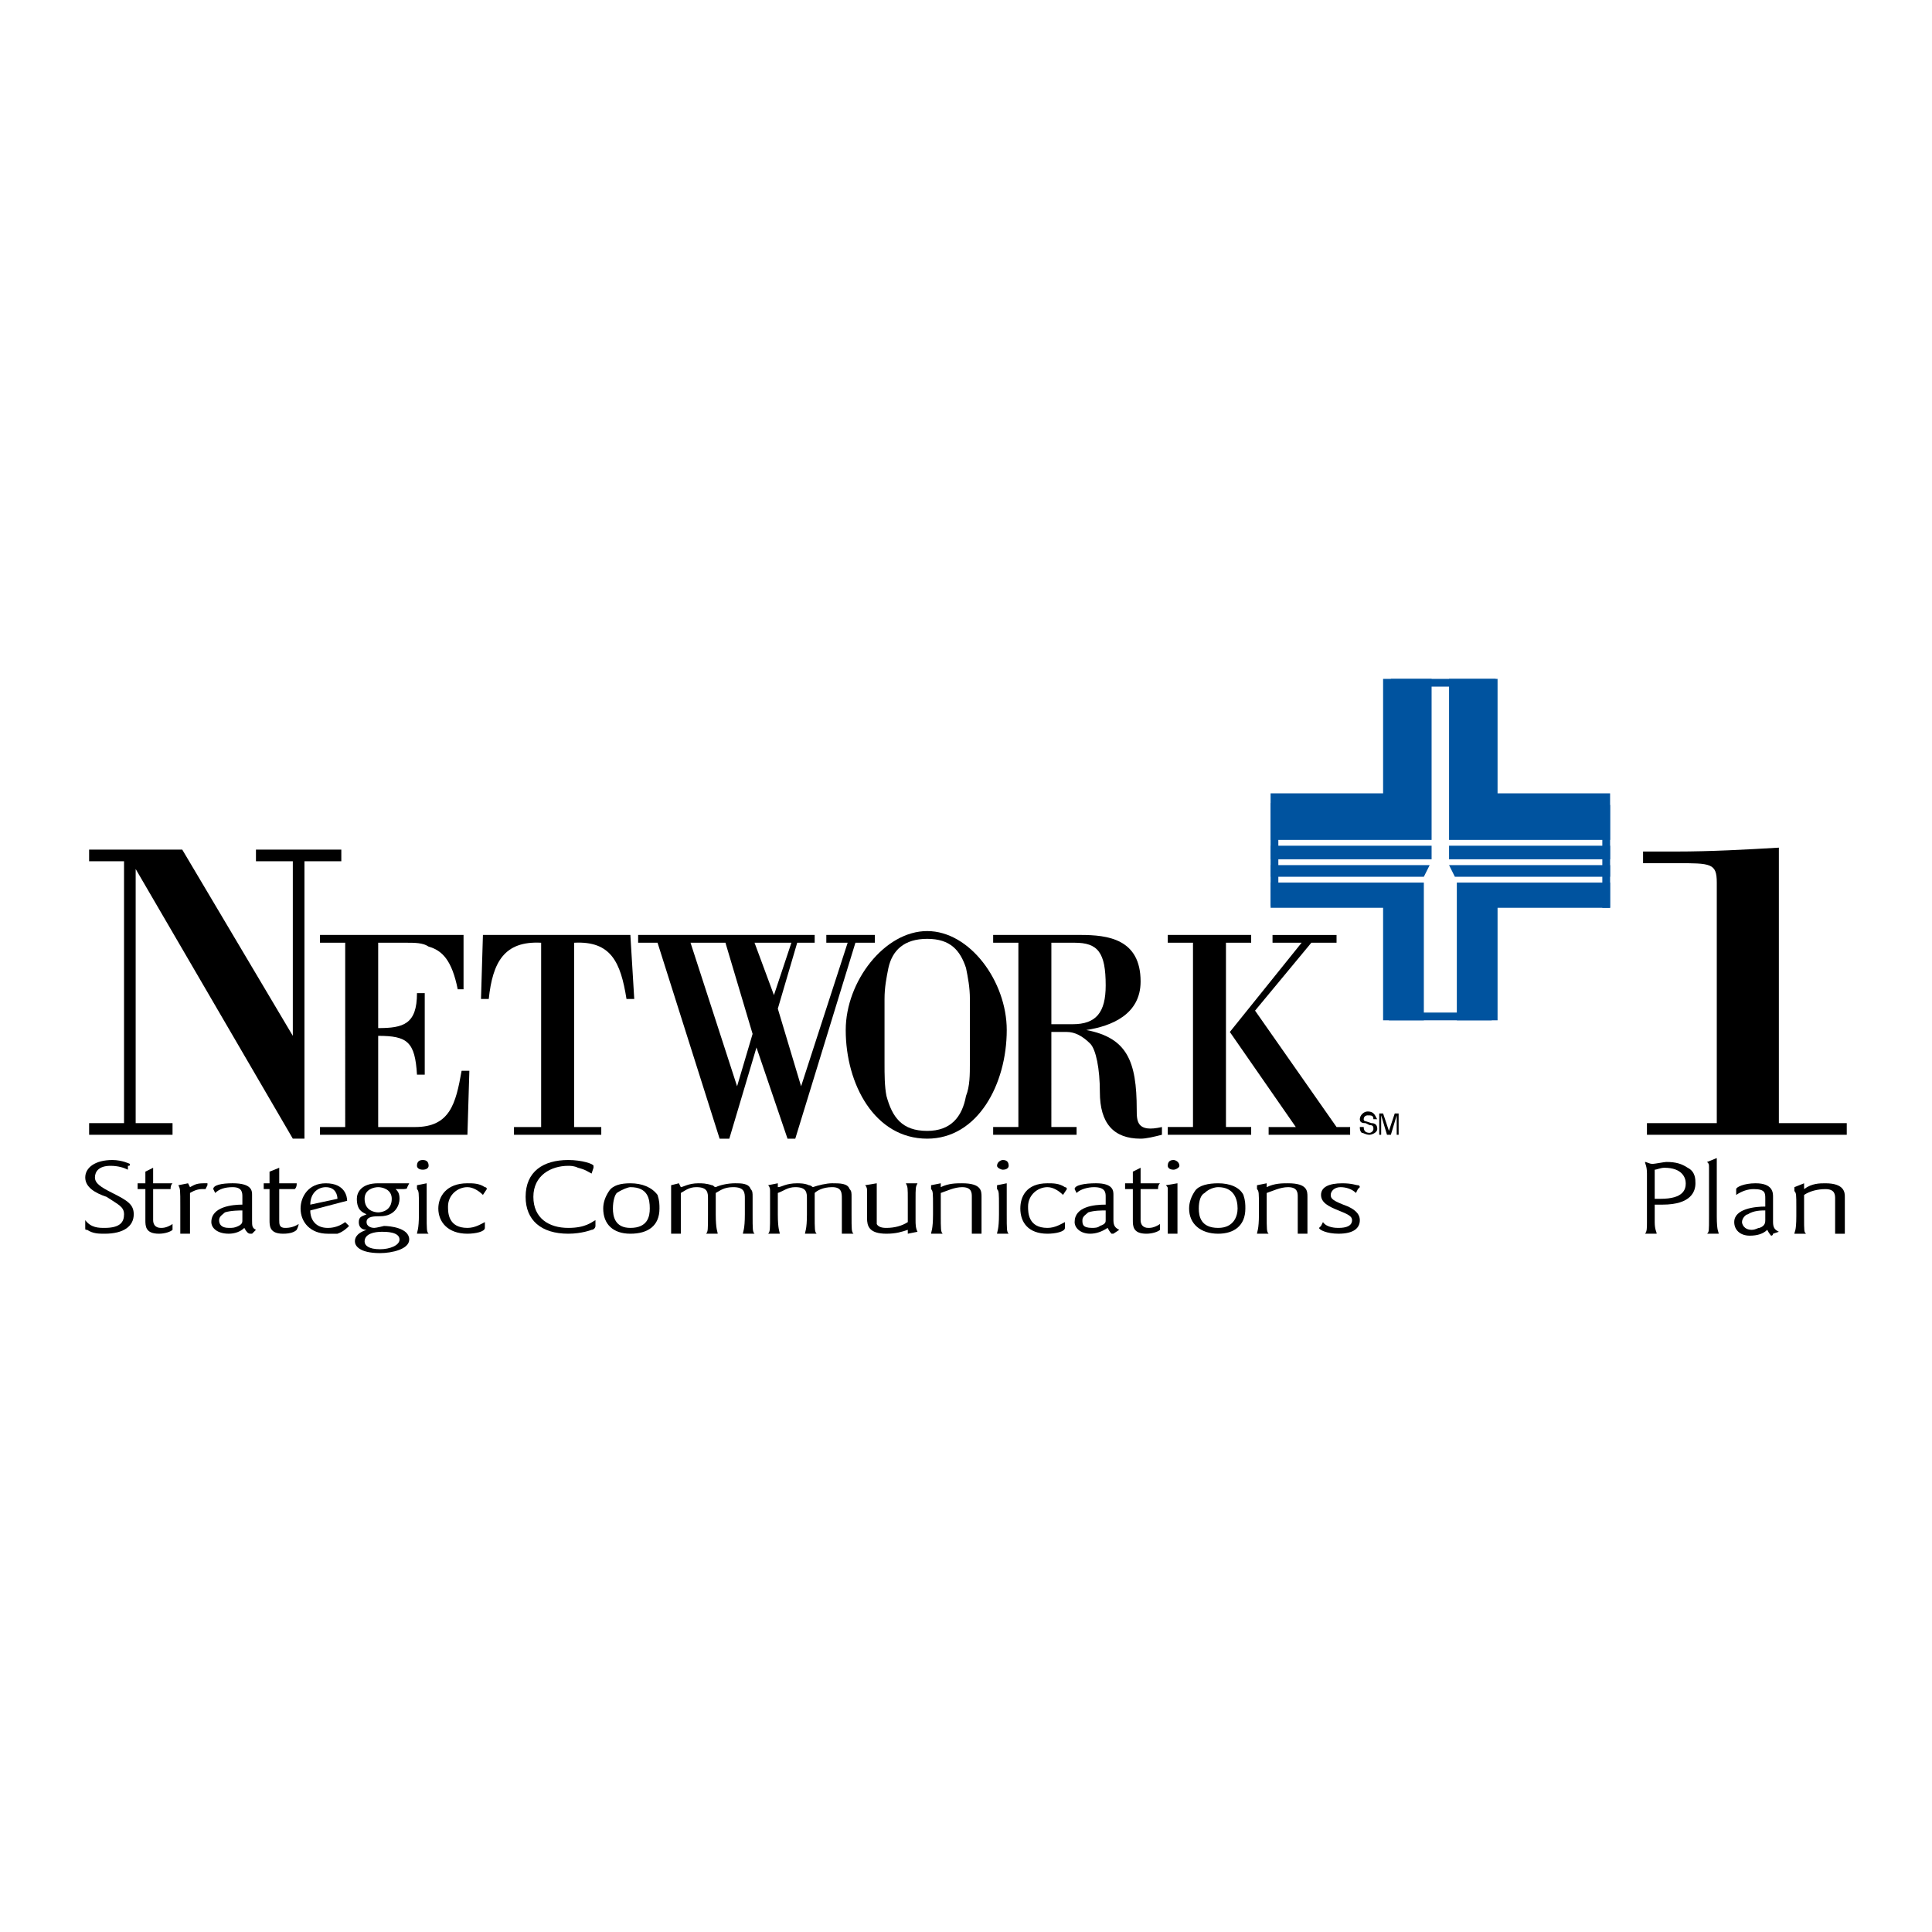 <?xml version="1.0" encoding="utf-8"?>
<!-- Generator: Adobe Illustrator 13.0.0, SVG Export Plug-In . SVG Version: 6.00 Build 14948)  -->
<!DOCTYPE svg PUBLIC "-//W3C//DTD SVG 1.0//EN" "http://www.w3.org/TR/2001/REC-SVG-20010904/DTD/svg10.dtd">
<svg version="1.0" id="Layer_1" xmlns="http://www.w3.org/2000/svg" xmlns:xlink="http://www.w3.org/1999/xlink" x="0px" y="0px"
	 width="192.756px" height="192.756px" viewBox="0 0 192.756 192.756" enable-background="new 0 0 192.756 192.756"
	 xml:space="preserve">
<g>
	<polygon fill-rule="evenodd" clip-rule="evenodd" fill="#FFFFFF" points="0,0 192.756,0 192.756,192.756 0,192.756 0,0 	"/>
	<path fill-rule="evenodd" clip-rule="evenodd" d="M8.504,121.734c0.581,0.773,1.355,0.773,1.936,0.773
		c1.549,0,1.936-0.58,1.936-1.355c0-0.773-0.581-0.967-1.742-1.742c-1.162-0.387-2.129-0.967-2.129-1.936
		c0-0.967,0.968-1.74,2.71-1.74c0.968,0,1.742,0.387,1.742,0.387c0,0.193,0,0.193-0.194,0.193v0.387
		c-0.387-0.193-0.968-0.387-1.742-0.387c-1.162,0-1.549,0.58-1.549,1.16c0,0.582,0.581,0.969,1.742,1.549
		c1.548,0.775,2.129,1.162,2.129,2.129c0,1.162-0.968,1.936-2.903,1.936c-0.581,0-1.161,0-1.742-0.387c-0.194,0-0.194,0-0.194-0.193
		V121.734L8.504,121.734z"/>
	<path fill-rule="evenodd" clip-rule="evenodd" d="M13.73,118.057c0.193,0,0.387,0,0.387,0c0.193,0,0.193,0,0.387,0v-1.162
		l0.774-0.387v1.549h1.162c0.193,0,0.581,0,0.774,0c-0.193,0.193-0.193,0.387-0.193,0.58c-0.194,0-0.194,0-0.387,0h-1.355v3.098
		c0,0.387,0.193,0.773,0.774,0.773c0.193,0,0.581,0,1.161-0.387c0,0.193,0,0.58,0,0.58c-0.193,0.193-0.774,0.387-1.355,0.387
		c-1.355,0-1.355-0.773-1.355-1.354v-3.098H13.73V118.057L13.73,118.057z"/>
	<path fill-rule="evenodd" clip-rule="evenodd" d="M18.956,118.443c0.387-0.193,0.581-0.387,1.355-0.387c0.193,0,0.387,0,0.387,0
		c0,0.193,0,0.193,0,0.193l-0.194,0.387c0,0-0.193,0-0.387,0c-0.581,0-1.161,0.387-1.161,0.387v2.129c0,1.549,0,1.742,0,1.936
		h-0.968c0-0.193,0-0.387,0-1.936v-0.773c0-1.742,0-1.742-0.194-2.129l0.968-0.193L18.956,118.443L18.956,118.443z"/>
	<path fill-rule="evenodd" clip-rule="evenodd" d="M24.182,121.734c0,0.193,0,0.387-0.387,0.58
		c-0.387,0.193-0.581,0.193-0.968,0.193c-0.774,0-0.968-0.387-0.968-0.773c0-0.389,0.387-0.582,0.581-0.775
		c0.581-0.193,1.548-0.193,1.742-0.193V121.734L24.182,121.734z M21.472,119.023c0.387-0.387,0.968-0.58,1.742-0.58
		c0.968,0,0.968,0.58,0.968,0.967v0.775c-0.968,0-3.097,0.193-3.097,1.742c0,0.58,0.581,1.16,1.742,1.16
		c0.581,0,1.161-0.193,1.548-0.58c0.194,0.387,0.387,0.58,0.581,0.58c0,0,0,0,0.193,0l0.387-0.387
		c-0.387-0.193-0.387-0.387-0.387-0.967v-2.518c0-0.387,0-1.16-1.936-1.16c-1.161,0-1.935,0.193-1.935,0.58l0,0L21.472,119.023
		L21.472,119.023z"/>
	<path fill-rule="evenodd" clip-rule="evenodd" d="M26.311,118.057c0.193,0,0.193,0,0.387,0h0.193v-1.162l0.968-0.387v1.549h1.162
		c0.193,0,0.387,0,0.581,0c0,0.193,0,0.387-0.194,0.58c0,0-0.193,0-0.387,0h-1.162v3.098c0,0.387,0,0.773,0.581,0.773
		c0.194,0,0.774,0,1.355-0.387c0,0.193-0.193,0.58-0.193,0.58c-0.194,0.193-0.581,0.387-1.355,0.387
		c-1.355,0-1.355-0.773-1.355-1.354v-3.098h-0.581V118.057L26.311,118.057z"/>
	<path fill-rule="evenodd" clip-rule="evenodd" d="M30.957,120.186c0-1.162,0.774-1.742,1.548-1.742
		c0.968,0,1.162,0.773,1.162,1.162L30.957,120.186L30.957,120.186z M34.634,119.799c0-0.389-0.194-1.742-2.129-1.742
		c-1.742,0-2.516,1.354-2.516,2.516c0,1.355,0.968,2.516,2.709,2.516c0.194,0,0.581,0,0.968,0c0.581-0.193,0.968-0.58,1.161-0.773
		l-0.387-0.387c-0.774,0.58-1.548,0.58-1.742,0.58c-1.161,0-1.742-0.773-1.742-1.742L34.634,119.799L34.634,119.799z"/>
	<path fill-rule="evenodd" clip-rule="evenodd" d="M39.085,119.605c0,1.16-0.968,1.354-1.354,1.354
		c-0.387,0-1.355-0.193-1.355-1.354c0-0.969,0.968-1.162,1.355-1.162C38.118,118.443,39.085,118.637,39.085,119.605L39.085,119.605z
		 M40.828,118.057c-0.193,0-0.387,0-0.968,0c-0.193,0-0.774,0-0.968,0c-0.774,0-0.968,0-1.161,0c-1.742,0-2.129,0.967-2.129,1.549
		c0,1.16,0.581,1.354,0.968,1.547c-0.387,0.193-0.774,0.193-0.774,0.775c0,0.58,0.387,0.773,0.774,0.773
		c-1.161,0.387-1.161,0.969-1.161,1.162c0,0.387,0.387,1.16,2.516,1.16c1.161,0,2.903-0.387,2.903-1.354
		c0-1.162-1.936-1.355-2.516-1.355c0,0-0.774,0.193-0.968,0.193c-0.387,0-0.774-0.193-0.774-0.58c0-0.582,0.774-0.582,1.355-0.582
		c1.548,0,1.936-1.16,1.936-1.74c0-0.582-0.193-0.775-0.387-0.969c0.387,0,0.581,0,0.581,0c0.387,0,0.581,0,0.581-0.193
		L40.828,118.057L40.828,118.057z M38.118,122.895c0.387,0,1.742,0,1.742,0.775c0,0.58-0.968,0.967-1.936,0.967
		c-1.161,0-1.548-0.387-1.548-0.773C36.376,123.088,37.344,122.895,38.118,122.895L38.118,122.895z"/>
	<path fill-rule="evenodd" clip-rule="evenodd" d="M42.57,121.152c0,1.549,0,1.742,0.193,1.936h-1.161
		c0-0.193,0.193-0.387,0.193-1.936v-0.773c0-1.355,0-1.549-0.193-1.742c0-0.193,0-0.193,0-0.387l0.968-0.193V121.152L42.57,121.152z
		 M42.763,116.314c0,0.193-0.193,0.387-0.581,0.387s-0.581-0.193-0.581-0.387c0-0.387,0.193-0.58,0.581-0.58
		S42.763,115.928,42.763,116.314L42.763,116.314z"/>
	<path fill-rule="evenodd" clip-rule="evenodd" d="M48.376,122.508c0,0.387-0.968,0.58-1.742,0.58c-1.936,0-2.903-1.16-2.903-2.516
		c0-1.162,0.774-2.516,2.903-2.516c0.581,0,1.161,0,1.742,0.387c0,0,0.193,0,0.193,0.193l0,0l-0.387,0.58
		c-0.387-0.387-0.968-0.773-1.548-0.773c-0.968,0-1.936,0.773-1.936,1.936c0,0.58,0,2.129,1.936,2.129
		c0.774,0,1.355-0.387,1.742-0.58V122.508L48.376,122.508z"/>
	<path fill-rule="evenodd" clip-rule="evenodd" d="M59.409,122.314c0,0.193-0.194,0.387-0.387,0.387c0,0-0.968,0.387-2.323,0.387
		c-2.709,0-4.258-1.354-4.258-3.678c0-2.516,1.742-3.676,4.258-3.676c1.355,0,2.516,0.387,2.516,0.58v0.193l-0.193,0.58
		c-0.387-0.193-0.581-0.387-1.355-0.58c-0.387-0.193-0.774-0.193-0.968-0.193c-1.742,0-3.484,0.967-3.484,3.096
		c0,2.131,1.548,3.098,3.484,3.098c1.742,0,2.323-0.58,2.71-0.773V122.314L59.409,122.314z"/>
	<path fill-rule="evenodd" clip-rule="evenodd" d="M61.151,120.572c0-0.773,0.194-1.355,0.387-1.549
		c0.581-0.387,1.161-0.58,1.355-0.58c1.742,0,1.936,1.162,1.936,2.129c0,0.773-0.193,1.936-1.936,1.936
		C61.345,122.508,61.151,121.346,61.151,120.572L61.151,120.572z M62.893,118.057c-0.968,0-1.742,0.193-2.129,0.773
		c-0.387,0.58-0.581,1.162-0.581,1.742c0,1.549,0.968,2.516,2.71,2.516s2.903-0.773,2.903-2.516c0-0.387,0-0.773-0.193-1.355
		C65.022,118.443,64.054,118.057,62.893,118.057L62.893,118.057z"/>
	<path fill-rule="evenodd" clip-rule="evenodd" d="M67.926,118.443c0.193,0,0.774-0.387,1.742-0.387c0.387,0,0.774,0,1.355,0.193
		c0.193,0,0.193,0.193,0.387,0.193c0.387-0.193,1.162-0.387,1.936-0.387c0.581,0,1.355,0,1.549,0.58
		c0.193,0.193,0.193,0.387,0.193,0.773v1.742c0,1.549,0,1.742,0.194,1.936h-1.162c0-0.193,0.194-0.387,0.194-1.936v-1.547
		c0-0.582,0-1.162-1.162-1.162c-0.968,0-1.355,0.387-1.742,0.58v2.129c0,1.549,0.194,1.742,0.194,1.936h-1.162
		c0.194-0.193,0.194-0.387,0.194-1.936v-1.547c0-0.582,0-1.162-1.162-1.162c-0.774,0-1.161,0.387-1.548,0.58v2.129
		c0,1.549,0,1.742,0,1.936h-0.968c0-0.193,0-0.387,0-1.936v-0.773c0-0.387,0-1.162,0-1.549c0-0.193,0-0.387,0-0.58l0.774-0.193
		L67.926,118.443L67.926,118.443z"/>
	<path fill-rule="evenodd" clip-rule="evenodd" d="M77.604,118.443c0.387,0,0.774-0.387,1.935-0.387c0.194,0,0.774,0,1.162,0.193
		c0.193,0,0.387,0.193,0.387,0.193c0.581-0.193,1.355-0.387,1.936-0.387c0.774,0,1.549,0,1.742,0.58
		c0.194,0.193,0.194,0.387,0.194,0.773v1.742c0,1.549,0,1.742,0.193,1.936h-1.161c0-0.193,0-0.387,0-1.936v-1.547
		c0-0.582,0-1.162-0.968-1.162c-0.968,0-1.548,0.387-1.742,0.58v2.129c0,1.549,0,1.742,0.193,1.936h-1.161
		c0-0.193,0.193-0.387,0.193-1.936v-1.547c0-0.582,0-1.162-1.161-1.162c-0.774,0-1.162,0.387-1.742,0.58v2.129
		c0,1.549,0.193,1.742,0.193,1.936h-1.162c0.194-0.193,0.194-0.387,0.194-1.936v-0.773c0-0.387,0-1.162,0-1.549
		c0-0.193,0-0.387-0.194-0.58l0.968-0.193V118.443L77.604,118.443z"/>
	<path fill-rule="evenodd" clip-rule="evenodd" d="M90.571,122.701c-0.581,0.193-1.161,0.387-2.129,0.387
		c-1.742,0-1.936-0.773-1.936-1.547v-1.162c0-1.162,0-1.355,0-1.549s0-0.387-0.194-0.58l1.162-0.193v3.289c0,0.389,0,0.775,0,0.775
		c0.193,0.387,0.774,0.387,0.968,0.387c0.774,0,1.548-0.193,2.129-0.58v-2.129c0-1.355,0-1.355-0.193-1.742h1.161
		c-0.193,0.387-0.193,0.387-0.193,1.742v1.936c0,0.387,0,0.773,0.193,1.16l-0.968,0.193V122.701L90.571,122.701z"/>
	<path fill-rule="evenodd" clip-rule="evenodd" d="M93.862,118.443c0.774-0.387,1.548-0.387,2.129-0.387
		c1.936,0,1.936,0.773,1.936,1.354v1.742c0,1.549,0,1.742,0,1.936h-0.968c0-0.193,0-0.387,0-1.936v-1.742
		c0-0.387,0-0.967-0.968-0.967c-0.774,0-1.548,0.387-2.129,0.58v2.129c0,1.549,0,1.742,0.193,1.936h-1.161
		c0-0.193,0.193-0.387,0.193-1.936v-0.773c0-1.355,0-1.549-0.193-1.742c0-0.193,0-0.193,0-0.387l0.968-0.193V118.443L93.862,118.443
		z"/>
	<path fill-rule="evenodd" clip-rule="evenodd" d="M100.442,121.152c0,1.549,0,1.742,0.193,1.936h-1.161
		c0-0.193,0.194-0.387,0.194-1.936v-0.773c0-1.355,0-1.549-0.194-1.742c0-0.193,0-0.193,0-0.387l0.968-0.193V121.152
		L100.442,121.152z M100.636,116.314c0,0.193-0.193,0.387-0.58,0.387c-0.193,0-0.581-0.193-0.581-0.387
		c0-0.387,0.388-0.58,0.581-0.58C100.442,115.734,100.636,115.928,100.636,116.314L100.636,116.314z"/>
	<path fill-rule="evenodd" clip-rule="evenodd" d="M106.249,122.508c0,0.387-0.968,0.58-1.742,0.58c-1.936,0-2.709-1.16-2.709-2.516
		c0-1.162,0.58-2.516,2.709-2.516c0.581,0,1.162,0,1.742,0.387c0,0,0.194,0,0.194,0.193l0,0l-0.388,0.58
		c-0.387-0.387-0.968-0.773-1.549-0.773c-0.968,0-1.936,0.773-1.936,1.936c0,0.58,0,2.129,1.936,2.129
		c0.774,0,1.355-0.387,1.742-0.58V122.508L106.249,122.508z"/>
	<path fill-rule="evenodd" clip-rule="evenodd" d="M110.314,121.734c0,0.193,0,0.387-0.581,0.58
		c-0.193,0.193-0.581,0.193-0.774,0.193c-0.968,0-0.968-0.387-0.968-0.773c0-0.389,0.388-0.582,0.581-0.775
		c0.58-0.193,1.354-0.193,1.742-0.193V121.734L110.314,121.734z M107.411,119.023c0.387-0.387,1.161-0.58,1.741-0.58
		c1.162,0,1.162,0.58,1.162,0.967v0.775c-1.162,0-3.098,0.193-3.098,1.742c0,0.58,0.581,1.16,1.549,1.16
		c0.581,0,1.161-0.193,1.742-0.58c0.193,0.387,0.387,0.58,0.387,0.58h0.193l0.581-0.387c-0.388-0.193-0.581-0.387-0.581-0.967
		v-2.518c0-0.387,0-1.16-1.741-1.16c-1.162,0-2.13,0.193-2.13,0.58l0,0L107.411,119.023L107.411,119.023z"/>
	<path fill-rule="evenodd" clip-rule="evenodd" d="M112.249,118.057c0.194,0,0.388,0,0.388,0c0.193,0,0.193,0,0.387,0v-1.162
		l0.774-0.387v1.549h1.161c0.193,0,0.581,0,0.774,0c-0.193,0.193-0.193,0.387-0.193,0.58c-0.193,0-0.193,0-0.388,0h-1.354v3.098
		c0,0.387,0.193,0.773,0.774,0.773c0.193,0,0.58,0,1.161-0.387c0,0.193,0,0.58,0,0.58c-0.193,0.193-0.774,0.387-1.354,0.387
		c-1.355,0-1.355-0.773-1.355-1.354v-3.098h-0.774V118.057L112.249,118.057z"/>
	<path fill-rule="evenodd" clip-rule="evenodd" d="M117.476,121.152c0,1.549,0,1.742,0,1.936h-0.968c0-0.193,0-0.387,0-1.936v-0.773
		c0-1.355,0-1.549,0-1.742s0-0.193-0.193-0.387l1.161-0.193V121.152L117.476,121.152z M117.669,116.314
		c0,0.193-0.387,0.387-0.58,0.387c-0.388,0-0.581-0.193-0.581-0.387c0-0.387,0.193-0.58,0.581-0.58
		C117.282,115.734,117.669,115.928,117.669,116.314L117.669,116.314z"/>
	<path fill-rule="evenodd" clip-rule="evenodd" d="M119.604,120.572c0-0.773,0.193-1.355,0.581-1.549
		c0.387-0.387,0.968-0.58,1.354-0.58c1.549,0,1.936,1.162,1.936,2.129c0,0.773-0.387,1.936-1.936,1.936
		C119.798,122.508,119.604,121.346,119.604,120.572L119.604,120.572z M121.54,118.057c-0.968,0-1.936,0.193-2.322,0.773
		c-0.388,0.58-0.581,1.162-0.581,1.742c0,1.549,1.161,2.516,2.903,2.516c1.549,0,2.71-0.773,2.71-2.516c0-0.387,0-0.773-0.193-1.355
		C123.669,118.443,122.701,118.057,121.54,118.057L121.54,118.057z"/>
	<path fill-rule="evenodd" clip-rule="evenodd" d="M126.379,118.443c0.774-0.387,1.549-0.387,2.129-0.387
		c1.936,0,1.936,0.773,1.936,1.354v1.742c0,1.549,0,1.742,0,1.936h-0.968c0-0.193,0-0.387,0-1.936v-1.742
		c0-0.387,0-0.967-0.968-0.967c-0.773,0-1.548,0.387-2.129,0.58v2.129c0,1.549,0,1.742,0.193,1.936h-1.161
		c0-0.193,0.193-0.387,0.193-1.936v-0.773c0-1.355,0-1.549-0.193-1.742c0-0.193,0-0.193,0-0.387l0.968-0.193V118.443
		L126.379,118.443z"/>
	<path fill-rule="evenodd" clip-rule="evenodd" d="M131.992,121.928c0.387,0.58,1.355,0.58,1.549,0.58
		c0.773,0,1.354-0.193,1.354-0.773c0-0.389-0.388-0.582-1.354-0.969c-0.969-0.387-1.742-0.773-1.742-1.549
		c0-0.773,0.773-1.16,2.129-1.16c0.968,0,1.354,0.193,1.549,0.193c0.193,0,0.193,0.193,0.193,0.193s0,0-0.193,0.193l-0.194,0.387
		c-0.387-0.387-0.968-0.58-1.548-0.58c-0.581,0-0.968,0.387-0.968,0.773c0,0.389,0.193,0.582,1.741,1.162
		c0.388,0.193,1.162,0.58,1.162,1.355c0,0.773-0.581,1.354-2.129,1.354c-1.162,0-1.936-0.387-1.936-0.58c0,0,0,0,0.193-0.193
		L131.992,121.928L131.992,121.928z"/>
	<path fill-rule="evenodd" clip-rule="evenodd" d="M165.09,116.701c0.194,0,0.581-0.193,0.968-0.193
		c1.742,0,2.129,0.967,2.129,1.549c0,0.58-0.193,1.549-2.516,1.549c-0.193,0-0.387,0-0.581,0V116.701L165.09,116.701z
		 M165.09,120.186c0.388,0,0.581,0,0.774,0c2.903,0,3.29-1.355,3.29-2.129c0-0.387,0-1.162-0.773-1.549
		c-0.581-0.387-1.162-0.58-2.129-0.58c-0.194,0-1.162,0.193-1.355,0.193c-0.387,0-0.58-0.193-0.774-0.193
		c0,0.193,0.194,0.387,0.194,1.16v4.84c0,0.58,0,0.967-0.194,1.16h1.162c0-0.193-0.194-0.387-0.194-1.16V120.186L165.09,120.186z"/>
	<path fill-rule="evenodd" clip-rule="evenodd" d="M171.284,121.346c0,1.549,0.193,1.549,0.193,1.742h-1.161
		c0.193-0.193,0.193-0.193,0.193-1.742v-3.482c0-1.162,0-1.162,0-1.355c0-0.387,0-0.387-0.193-0.58l0.968-0.389V121.346
		L171.284,121.346z"/>
	<path fill-rule="evenodd" clip-rule="evenodd" d="M176.123,121.734c0,0.193,0,0.58-0.581,0.773c-0.193,0-0.387,0.193-0.774,0.193
		c-0.773,0-0.968-0.58-0.968-0.773c0-0.387,0.388-0.775,0.581-0.775c0.581-0.387,1.354-0.387,1.742-0.387V121.734L176.123,121.734z
		 M173.22,119.217c0.58-0.387,1.161-0.58,1.742-0.58c1.161,0,1.161,0.387,1.161,0.969v0.773c-0.968,0-3.098,0.193-3.098,1.549
		c0,0.773,0.581,1.355,1.549,1.355c0.774,0,1.355-0.195,1.742-0.582c0.193,0.387,0.387,0.582,0.387,0.582
		c0.194,0,0.194-0.195,0.194-0.195l0.58-0.193c-0.387-0.193-0.58-0.387-0.58-0.967v-2.518c0-0.387,0-1.354-1.742-1.354
		c-1.161,0-1.936,0.387-1.936,0.58s0,0.193,0,0.193V119.217L173.22,119.217z"/>
	<path fill-rule="evenodd" clip-rule="evenodd" d="M179.994,118.637c0.773-0.58,1.548-0.58,2.129-0.58
		c1.936,0,1.936,0.967,1.936,1.354v1.936c0,1.549,0,1.549,0,1.742h-0.968c0-0.193,0-0.193,0-1.742v-1.74
		c0-0.389,0-0.969-0.968-0.969c-0.774,0-1.549,0.193-2.129,0.58v2.129c0,1.549,0,1.549,0.193,1.742h-1.161
		c0-0.193,0.193-0.193,0.193-1.742v-0.967c0-1.162,0-1.355-0.193-1.549c0-0.193,0-0.193,0-0.387l0.968-0.387V118.637
		L179.994,118.637z"/>
	<path fill-rule="evenodd" clip-rule="evenodd" d="M171.284,88.055c0-1.936-0.581-1.936-4.065-1.936h-3.29v-1.162h3.29
		c3.484,0,6.969-0.193,10.259-0.387v27.486h6.774v1.16h-19.936v-1.16h6.968V88.055L171.284,88.055z"/>
	<polygon fill-rule="evenodd" clip-rule="evenodd" points="30.376,113.605 29.214,113.605 13.536,86.7 13.536,112.057 
		17.214,112.057 17.214,113.217 8.891,113.217 8.891,112.057 12.375,112.057 12.375,85.926 8.891,85.926 8.891,84.765 
		18.182,84.765 29.214,103.346 29.214,85.926 25.537,85.926 25.537,84.765 34.053,84.765 34.053,85.926 30.376,85.926 
		30.376,113.605 	"/>
	<path fill-rule="evenodd" clip-rule="evenodd" d="M37.731,94.056v8.517c2.516,0,3.871-0.387,3.871-3.484h0.774v8.129h-0.774
		c-0.194-3.289-0.968-3.871-3.871-3.871v9.098h3.677c3.484,0,4.065-2.322,4.646-5.613h0.774l-0.193,6.387h-14.71v-0.773h2.516
		V94.056h-2.516v-0.775h14.323v5.42h-0.581c-0.581-2.904-1.548-3.872-2.903-4.259c-0.581-0.387-1.355-0.387-2.323-0.387H37.731
		L37.731,94.056z"/>
	<path fill-rule="evenodd" clip-rule="evenodd" d="M51.28,113.217v-0.773h2.71V94.056c-3.678-0.194-4.839,1.935-5.227,5.612h-0.774
		l0.193-6.387h14.71l0.387,6.387h-0.774c-0.581-3.677-1.548-5.806-5.226-5.612v18.388h2.71v0.773H51.28L51.28,113.217z"/>
	<path fill-rule="evenodd" clip-rule="evenodd" d="M78.958,94.056l-1.742,5.226l-1.936-5.226H78.958L78.958,94.056z M63.667,94.056
		h1.936l6.193,19.55h0.968l2.71-9.098l3.097,9.098h0.774l6-19.55h1.936v-0.775h-4.839v0.775h2.129l-4.646,14.323l-2.322-7.742
		l1.935-6.581h1.742v-0.775H63.667V94.056L63.667,94.056z M68.894,94.056h3.483l2.71,9.097l-1.548,5.227L68.894,94.056
		L68.894,94.056z"/>
	<path fill-rule="evenodd" clip-rule="evenodd" d="M96.765,106.057c0,1.16,0,2.322-0.387,3.289
		c-0.387,2.129-1.548,3.484-3.871,3.484c-2.516,0-3.484-1.355-4.064-3.484c-0.193-0.967-0.193-2.129-0.193-3.289v-6.389
		c0-1.16,0.193-2.129,0.387-3.097c0.387-1.742,1.549-2.903,3.871-2.903c2.323,0,3.291,1.161,3.871,2.903
		c0.194,0.968,0.387,1.937,0.387,3.097V106.057L96.765,106.057z M92.507,113.605c5.033,0,7.936-5.42,7.936-10.84
		c0-4.84-3.677-9.872-7.936-9.872c-4.258,0-8.129,5.032-8.129,9.872C84.377,108.186,87.281,113.605,92.507,113.605L92.507,113.605z"
		/>
	<path fill-rule="evenodd" clip-rule="evenodd" d="M104.895,94.056h2.322c2.323,0,3.098,0.967,3.098,4.259
		c0,2.709-0.968,3.871-3.291,3.871h-2.129V94.056L104.895,94.056z M104.895,102.959h1.549c0.773,0,1.548,0.387,2.322,1.16
		c0.581,0.582,0.968,2.518,0.968,4.84c0,3.098,1.354,4.646,4.064,4.646c0.581,0,1.354-0.195,2.129-0.389v-0.773
		c-2.516,0.58-2.516-0.58-2.516-1.742c0-4.84-0.968-7.162-5.032-7.936l0,0c2.516-0.387,5.419-1.549,5.419-4.84
		c0-4.257-3.29-4.645-6-4.645h-8.71v0.775h2.516v18.388h-2.516v0.773h8.323v-0.773h-2.517V102.959L104.895,102.959z"/>
	<path fill-rule="evenodd" clip-rule="evenodd" d="M126.572,113.217v-0.773h2.71l-6.581-9.484l7.162-8.903h-2.903v-0.775h6.388
		v0.775h-2.517l-5.613,6.774l8.13,11.613h1.354v0.773H126.572L126.572,113.217z M122.314,112.443h2.516v0.773h-8.322v-0.773h2.517
		V94.056h-2.517v-0.775h8.322v0.775h-2.516V112.443L122.314,112.443z"/>
	<polygon fill-rule="evenodd" clip-rule="evenodd" fill="#00539F" points="138.573,101.797 148.831,101.797 148.831,101.023 
		138.573,101.023 138.573,101.797 	"/>
	<polygon fill-rule="evenodd" clip-rule="evenodd" fill="#00539F" points="138.767,68.506 149.219,68.506 149.219,67.732 
		138.767,67.732 138.767,68.506 	"/>
	<polygon fill-rule="evenodd" clip-rule="evenodd" fill="#00539F" points="126.767,90.378 127.54,90.378 127.54,80.12 
		126.767,80.12 126.767,90.378 	"/>
	<polygon fill-rule="evenodd" clip-rule="evenodd" fill="#00539F" points="159.864,90.571 160.639,90.571 160.639,80.313 
		159.864,80.313 159.864,90.571 	"/>
	<polygon fill-rule="evenodd" clip-rule="evenodd" fill="#00539F" points="142.057,87.475 142.638,86.313 126.767,86.313 
		126.767,87.475 142.057,87.475 	"/>
	<polygon fill-rule="evenodd" clip-rule="evenodd" fill="#00539F" points="126.767,85.732 142.831,85.732 142.831,84.377 
		126.767,84.377 126.767,85.732 	"/>
	<polygon fill-rule="evenodd" clip-rule="evenodd" fill="#00539F" points="160.639,86.313 144.573,86.313 145.153,87.475 
		160.639,87.475 160.639,86.313 	"/>
	<polygon fill-rule="evenodd" clip-rule="evenodd" fill="#00539F" points="144.573,67.732 144.573,83.797 160.639,83.797 
		160.639,79.151 149.412,79.151 149.412,67.732 144.573,67.732 	"/>
	<polygon fill-rule="evenodd" clip-rule="evenodd" fill="#00539F" points="142.057,101.797 142.057,88.055 126.767,88.055 
		126.767,90.571 137.992,90.571 137.992,101.797 142.057,101.797 	"/>
	<polygon fill-rule="evenodd" clip-rule="evenodd" fill="#00539F" points="144.573,85.732 160.639,85.732 160.639,84.377 
		144.573,84.377 144.573,85.732 	"/>
	<polygon fill-rule="evenodd" clip-rule="evenodd" fill="#00539F" points="145.348,88.055 145.348,101.797 149.412,101.797 
		149.412,90.571 160.639,90.571 160.639,88.055 145.348,88.055 	"/>
	<polygon fill-rule="evenodd" clip-rule="evenodd" fill="#00539F" points="142.831,83.797 142.831,67.732 137.992,67.732 
		137.992,79.151 126.767,79.151 126.767,83.797 142.831,83.797 	"/>
	<path fill-rule="evenodd" clip-rule="evenodd" d="M137.024,111.668c0-0.387-0.193-0.387-0.58-0.387c0,0-0.388,0-0.388,0.387
		c0,0.195,0.193,0.195,0.193,0.195l0.581,0.193c0.387,0,0.581,0.193,0.581,0.58s-0.581,0.58-0.774,0.58
		c-0.388,0-0.581-0.193-0.774-0.193c-0.193-0.193-0.193-0.387-0.193-0.58h0.387c0,0.387,0.193,0.58,0.581,0.58
		c0.193,0,0.387-0.193,0.387-0.387s0-0.387-0.387-0.387l-0.388-0.193c-0.193,0-0.58,0-0.58-0.389c0-0.387,0.387-0.773,0.774-0.773
		c0.773,0,0.773,0.58,0.968,0.773H137.024L137.024,111.668z"/>
	<path fill-rule="evenodd" clip-rule="evenodd" d="M139.348,113.217v-1.354c0,0,0-0.389,0-0.582l0,0l-0.581,1.936h-0.387
		l-0.581-1.936l0,0c0,0.193,0,0.582,0,0.582v1.354h-0.193v-2.129h0.387l0.581,1.742l0,0l0.58-1.742h0.388v2.129H139.348
		L139.348,113.217z"/>
</g>
</svg>
